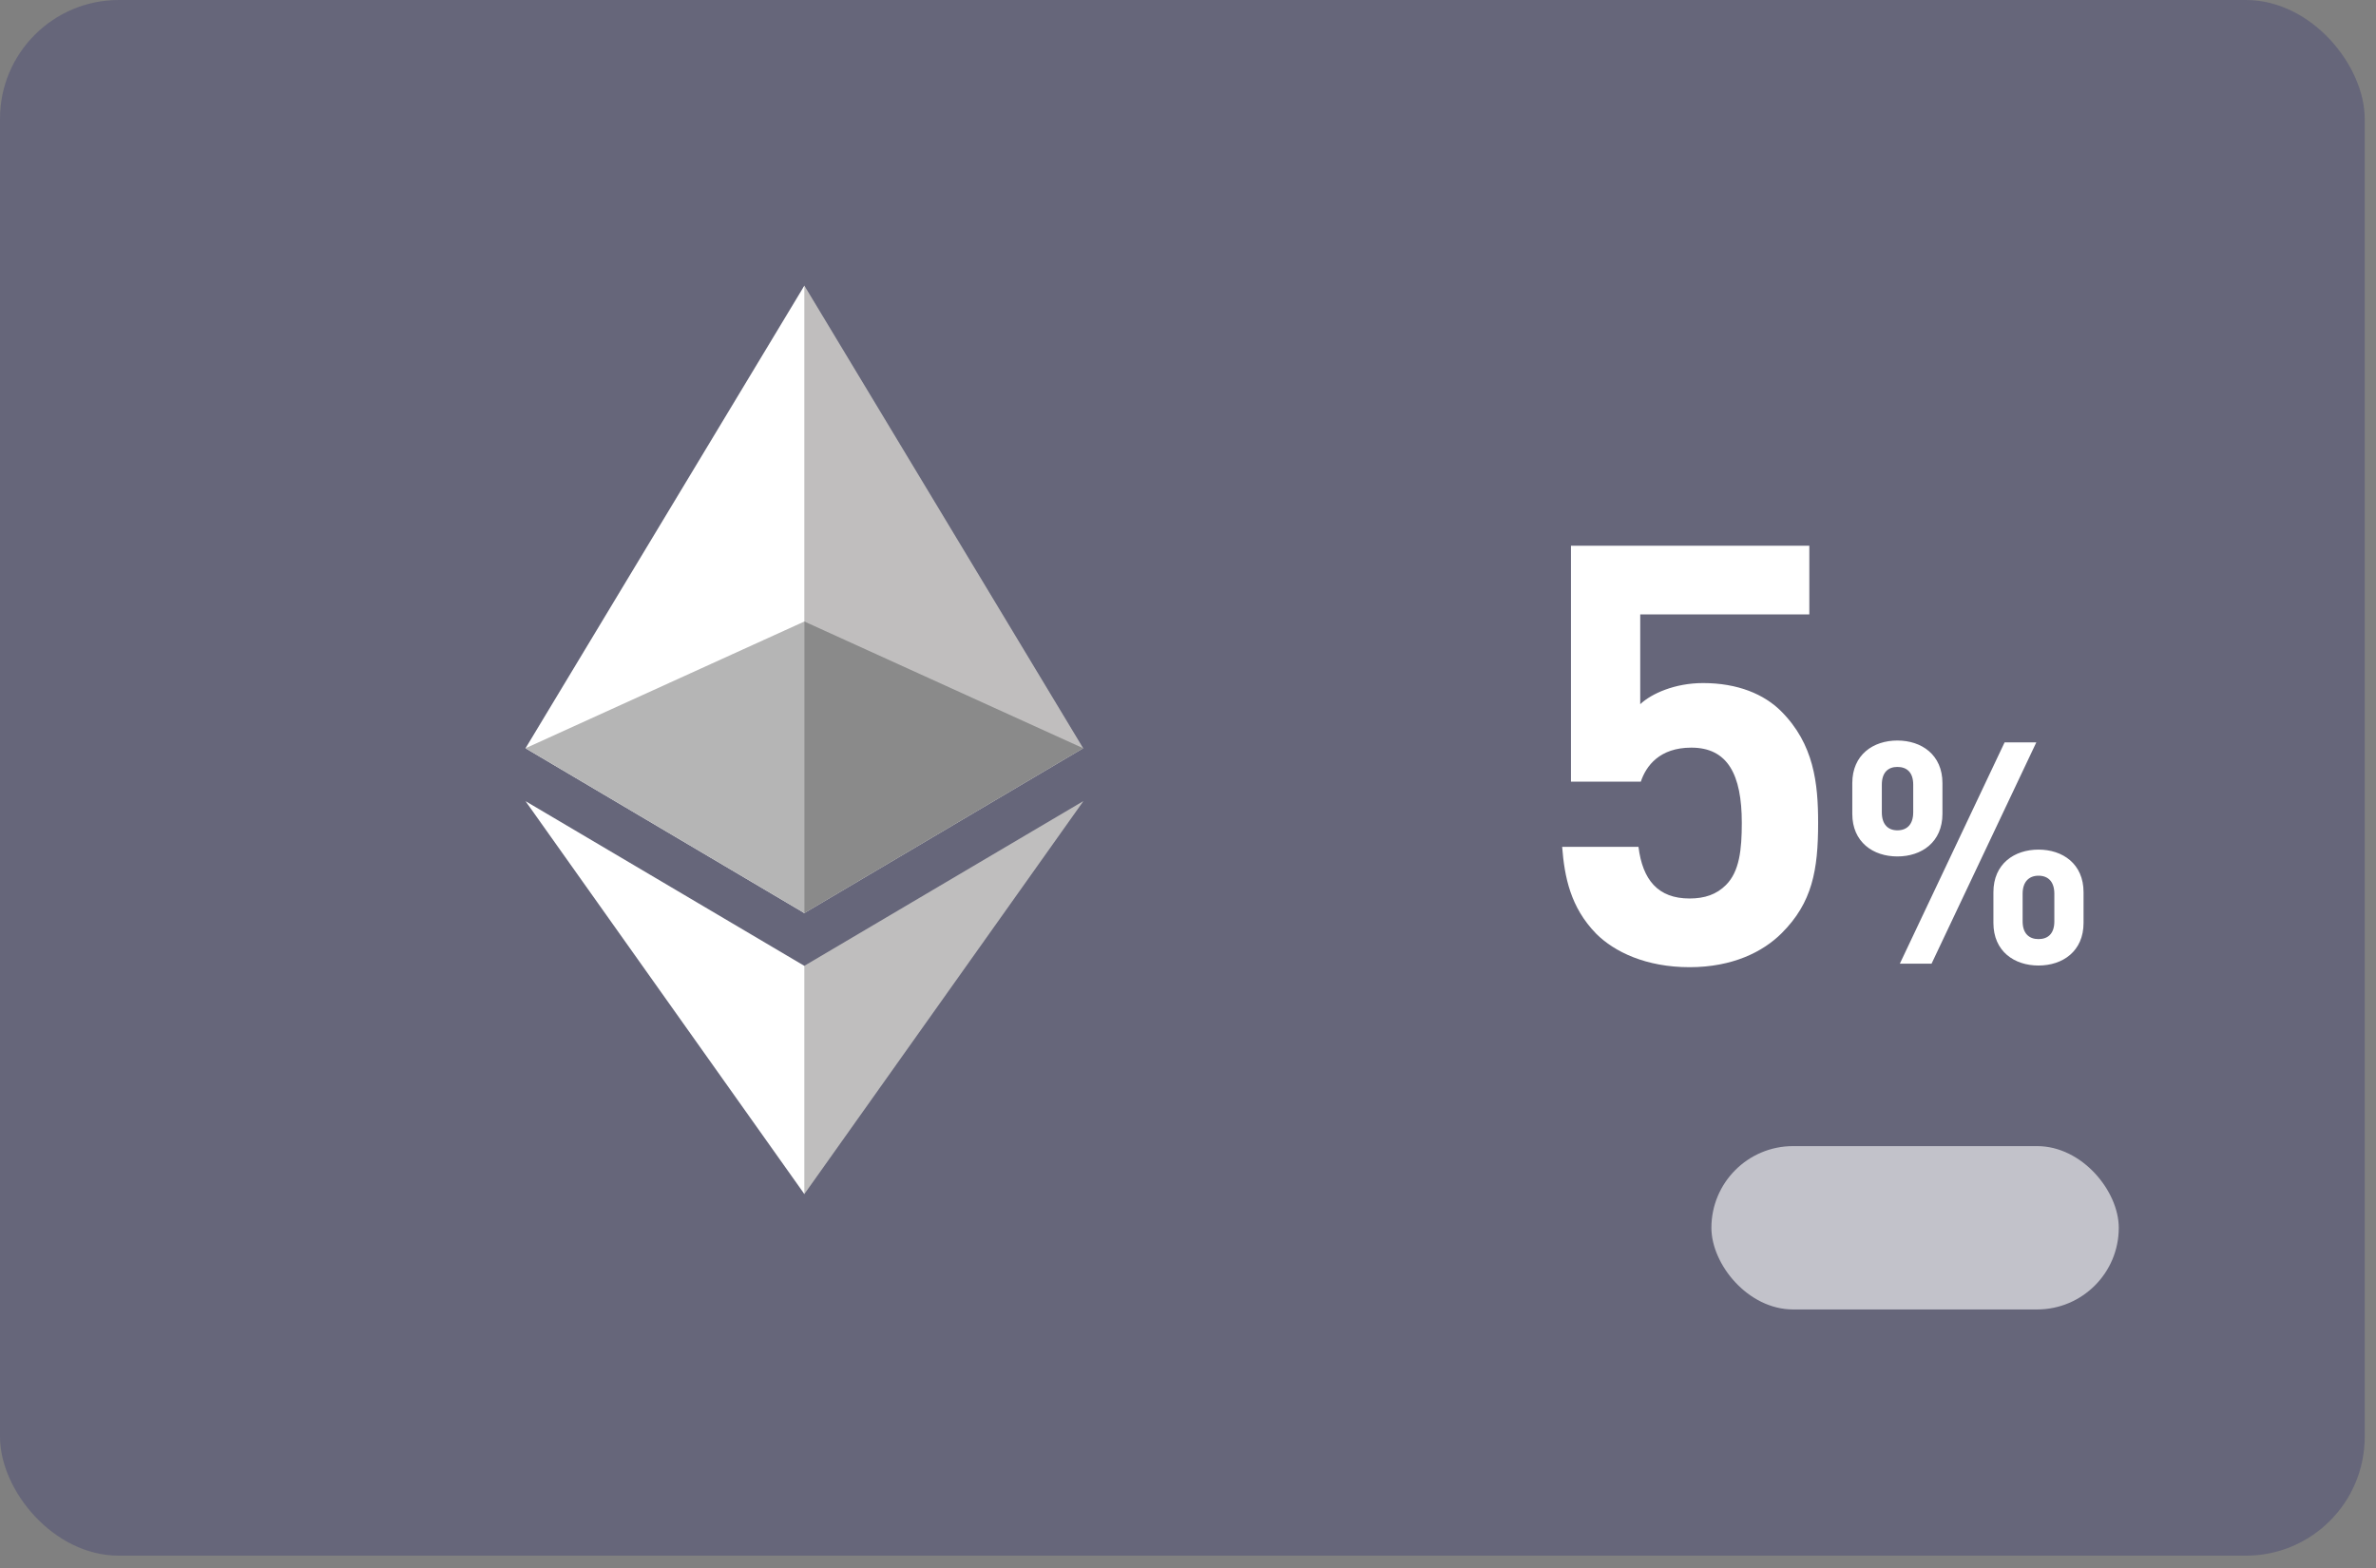 <svg width="150" height="99" viewBox="0 0 150 99" fill="none" xmlns="http://www.w3.org/2000/svg">
<rect x="0" y="0" width="150" height="99" fill="#808080" stroke="none"/>
<rect width="149.287" height="98.221" rx="7.5" fill="#66667A"/>
<path d="M106.664 61.066C103.921 61.066 101.919 60.102 100.77 58.953C99.139 57.285 98.769 55.358 98.621 53.468H103.439C103.698 55.543 104.662 56.729 106.664 56.729C107.627 56.729 108.369 56.47 108.962 55.877C109.814 55.024 109.962 53.653 109.962 51.948C109.962 48.909 109.073 47.204 106.775 47.204C104.773 47.204 103.921 48.353 103.587 49.353H99.177V34.454H114.225V38.79H103.55V44.461C104.254 43.794 105.737 43.127 107.516 43.127C109.703 43.127 111.371 43.831 112.446 44.906C114.521 46.981 114.781 49.465 114.781 51.948C114.781 54.95 114.41 56.989 112.483 58.916C111.297 60.102 109.369 61.066 106.664 61.066ZM119.94 60.843L126.553 46.872H128.555L121.942 60.843H119.94ZM119.783 54.074C118.253 54.074 116.938 53.171 116.938 51.385V49.443C116.938 47.657 118.253 46.755 119.783 46.755C121.314 46.755 122.629 47.657 122.629 49.443V51.385C122.629 53.171 121.314 54.074 119.783 54.074ZM119.783 52.425C120.392 52.425 120.784 52.053 120.784 51.287V49.541C120.784 48.776 120.392 48.422 119.783 48.422C119.195 48.422 118.802 48.776 118.802 49.541V51.287C118.802 52.053 119.195 52.425 119.783 52.425ZM128.692 60.961C127.161 60.961 125.847 60.059 125.847 58.273V56.33C125.847 54.545 127.161 53.642 128.692 53.642C130.223 53.642 131.537 54.545 131.537 56.33V58.273C131.537 60.059 130.223 60.961 128.692 60.961ZM128.692 59.293C129.3 59.293 129.693 58.94 129.693 58.175V56.428C129.693 55.663 129.3 55.29 128.692 55.29C128.103 55.29 127.691 55.663 127.691 56.428V58.175C127.691 58.94 128.103 59.293 128.692 59.293Z" fill="white"/>
<rect opacity="0.6" x="108.043" y="72.363" width="25.718" height="10.313" rx="5.157" fill="white"/>
<path d="M50.778 18.035L50.393 19.342V57.265L50.778 57.648L68.381 47.243L50.778 18.035Z" fill="#E6E4E4"/>
<path d="M50.781 18.035L33.177 47.243L50.781 57.648V39.242V18.035Z" fill="white"/>
<path d="M50.778 60.983L50.561 61.247V74.756L50.778 75.389L68.392 50.583L50.778 60.983Z" fill="#E5E3E3"/>
<path d="M50.781 75.389V60.983L33.177 50.583L50.781 75.389Z" fill="white"/>
<path d="M50.778 57.648L68.381 47.243L50.778 39.241V57.648Z" fill="#C0C0C0"/>
<path d="M33.177 47.243L50.781 57.648V39.241L33.177 47.243Z" fill="#D8D8D8"/>
<path d="M50.778 18.035V20.642L50.778 55.112L50.778 57.648L68.381 47.243L50.778 18.035Z" fill="#2C2C2C" fill-opacity="0.2"/>
<path d="M50.778 60.983V63.801L50.778 71.043L50.778 75.389L68.392 50.583L50.778 60.983Z" fill="#2C2C2C" fill-opacity="0.2"/>
<path d="M50.778 57.648L68.381 47.243L50.778 39.241V57.648Z" fill="#2C2C2C" fill-opacity="0.2"/>
<path d="M33.177 47.243L50.781 57.648V39.241L33.177 47.243Z" fill="#2C2C2C" fill-opacity="0.2"/>
</svg>
